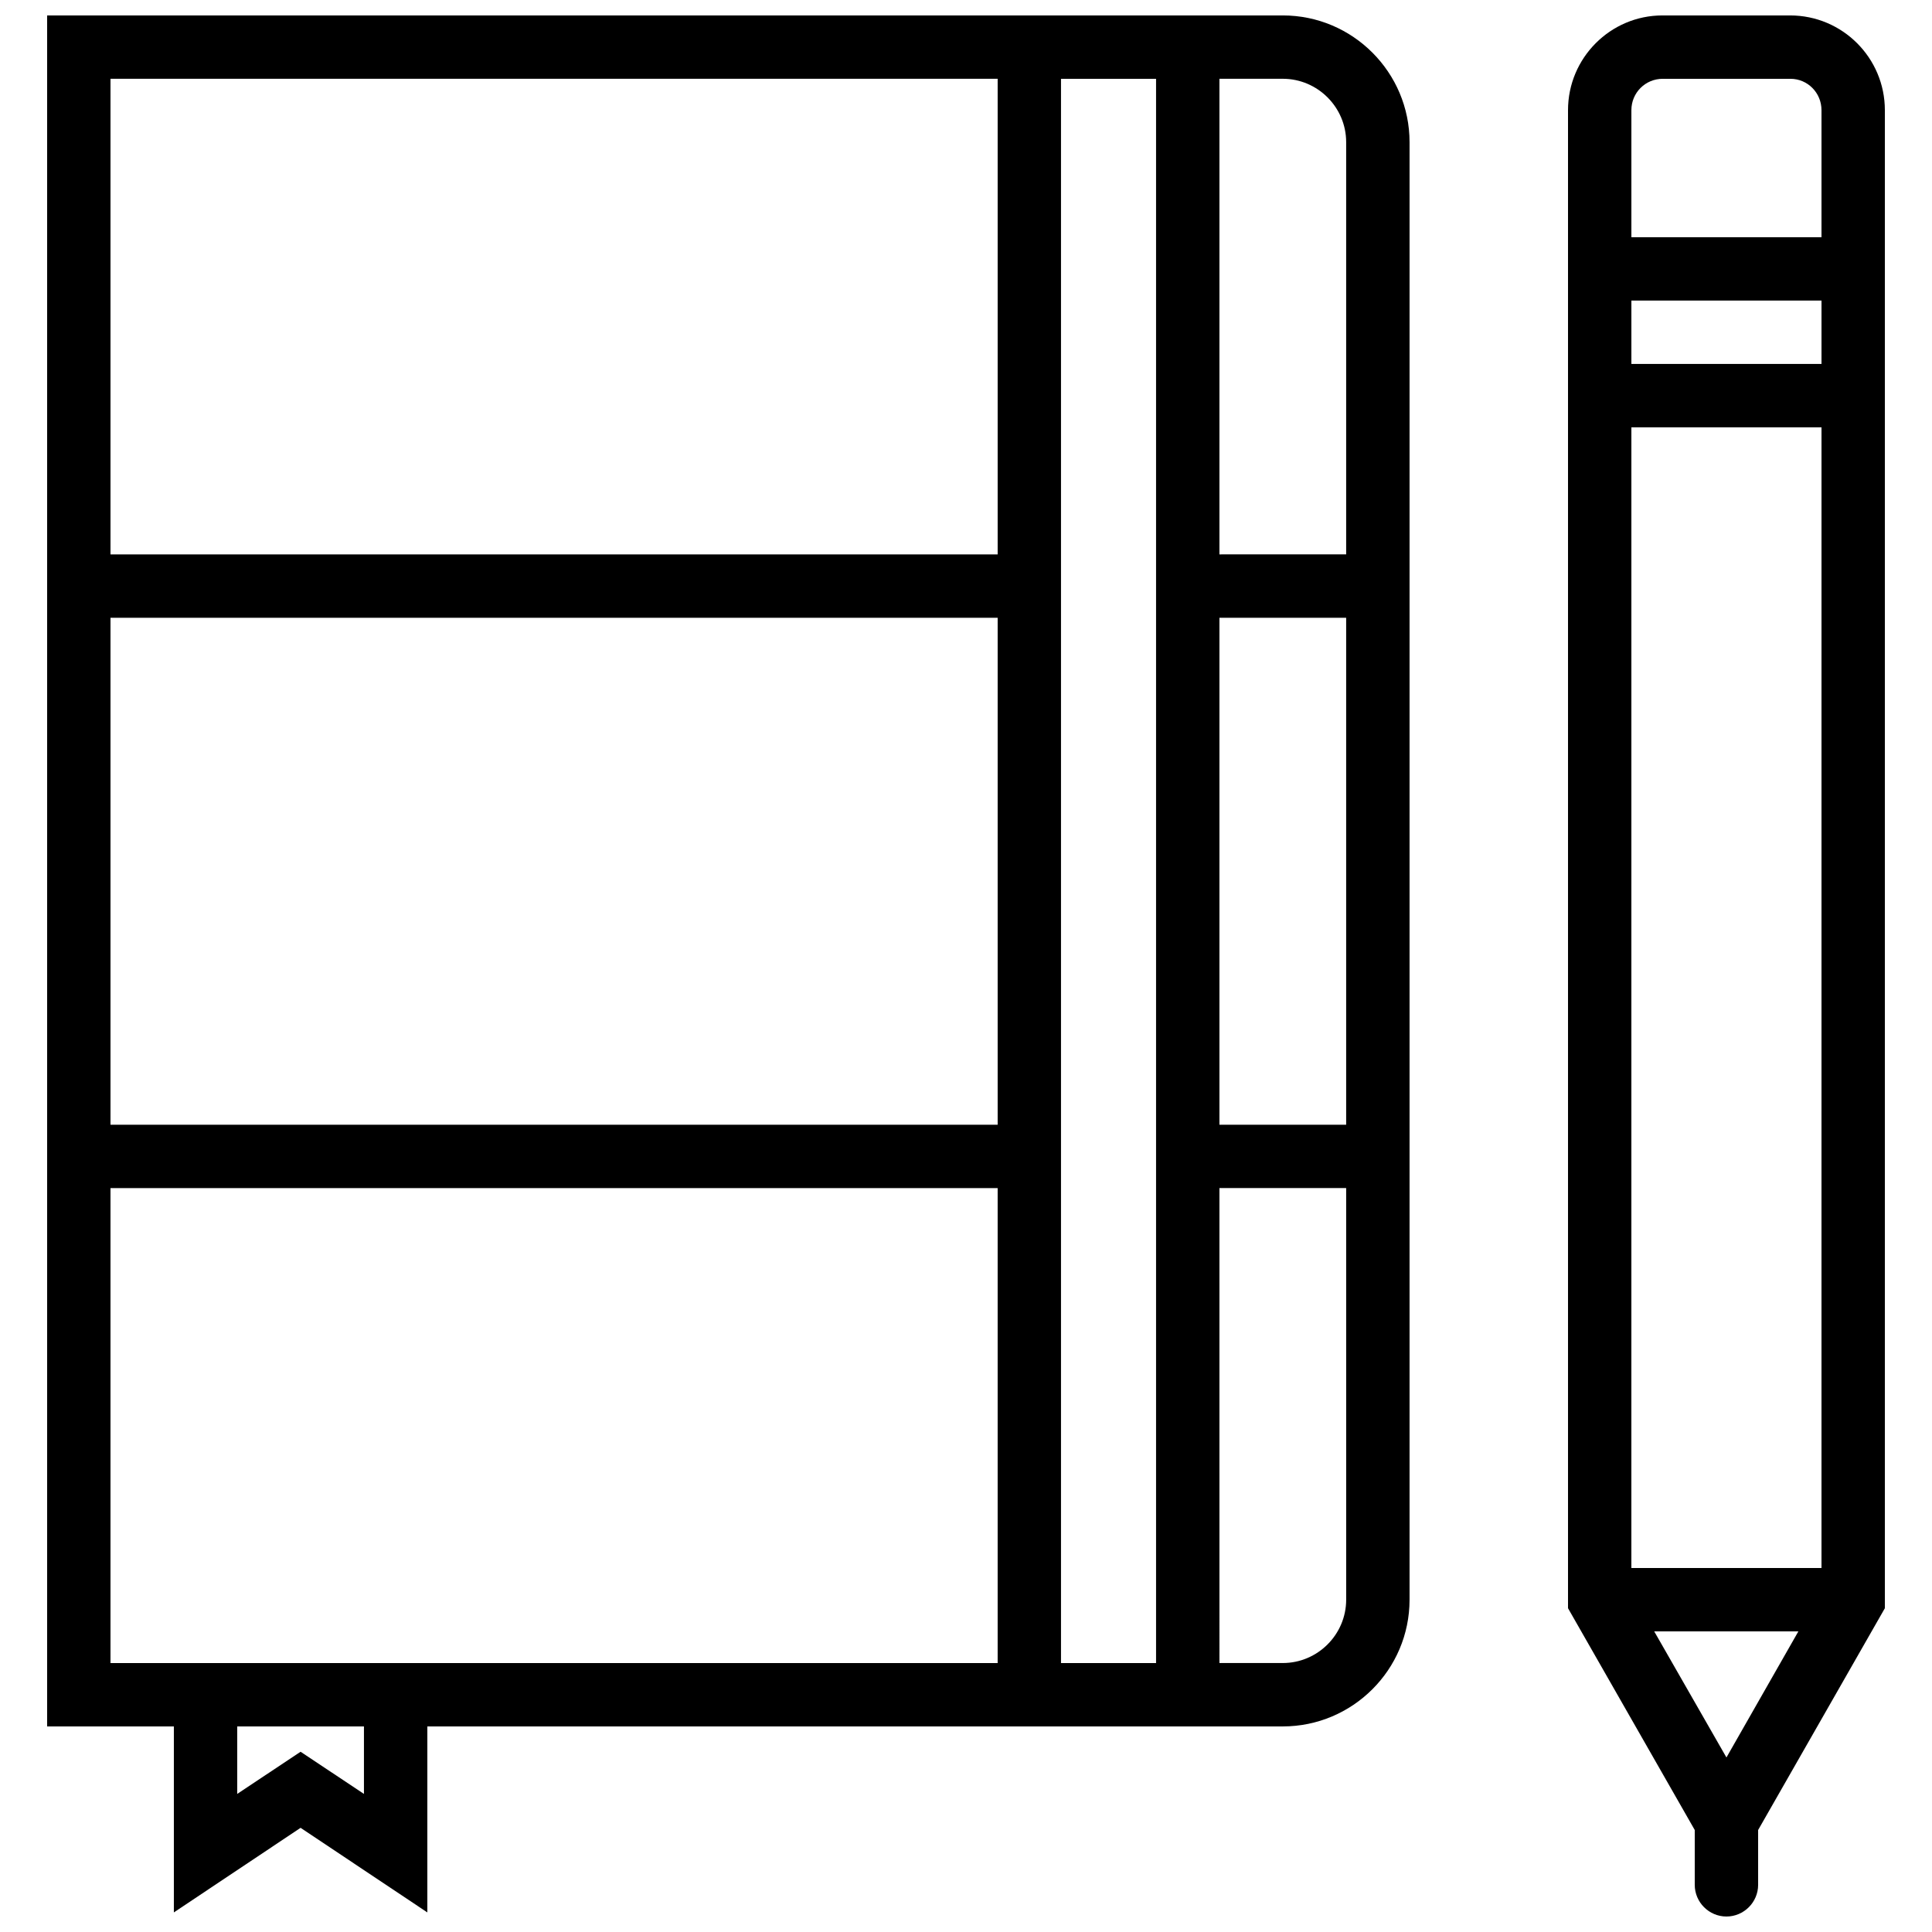 <?xml version="1.0" encoding="UTF-8"?>
<!-- Uploaded to: ICON Repo, www.iconrepo.com, Generator: ICON Repo Mixer Tools -->
<svg width="800px" height="800px" version="1.1" viewBox="144 144 512 512" xmlns="http://www.w3.org/2000/svg">
 <defs>
  <clipPath id="b">
   <path d="m156 148.09h362v502.91h-362z"/>
  </clipPath>
  <clipPath id="a">
   <path d="m559 148.09h85v503.81h-85z"/>
  </clipPath>
 </defs>
 <g>
  <g clip-path="url(#b)">
   <path d="m483.96 148.09h-327.47v453.43h33.586v49.289l33.586-22.418 33.586 22.418 0.004-49.289h226.71c18.473 0 33.586-15.031 33.586-33.586v-386.26c0-18.473-15.031-33.586-33.59-33.586zm-310.68 16.793h235.11v126.04h-235.11zm235.11 277.18h-235.11v-134.35h235.11zm-167.94 177.34-16.793-11.168-16.793 11.168v-17.883h33.586zm16.797-34.676h-83.969v-125.87h235.11v125.87zm167.93 0v-419.84h25.191v419.84zm41.984-277.01h33.586v134.35h-33.586zm33.59 260.21c0 9.238-7.559 16.793-16.793 16.793h-16.793l-0.004-125.87h33.586zm-33.59-277.01v-126.04h16.793c9.238 0 16.793 7.559 16.793 16.793v109.24z"/>
  </g>
  <g clip-path="url(#a)">
   <path d="m618.4 148.09h-33.84c-13.77 0-25.02 11.25-25.02 25.105v397l33.586 58.777v14.527c0 4.617 3.777 8.398 8.398 8.398 4.617 0 8.398-3.777 8.398-8.398v-14.527l33.586-58.777v-397c0-13.855-11.254-25.105-25.109-25.105zm-42.066 75.57h50.383v16.793h-50.383zm25.191 386.09-19.145-33.418h38.207zm25.188-50.211h-50.383l0.004-302.29h50.383zm-50.379-352.67v-33.672c0-4.617 3.695-8.312 8.312-8.312h33.84c4.535 0 8.227 3.695 8.227 8.312v33.672z"/>
  </g>
 </g>
</svg>